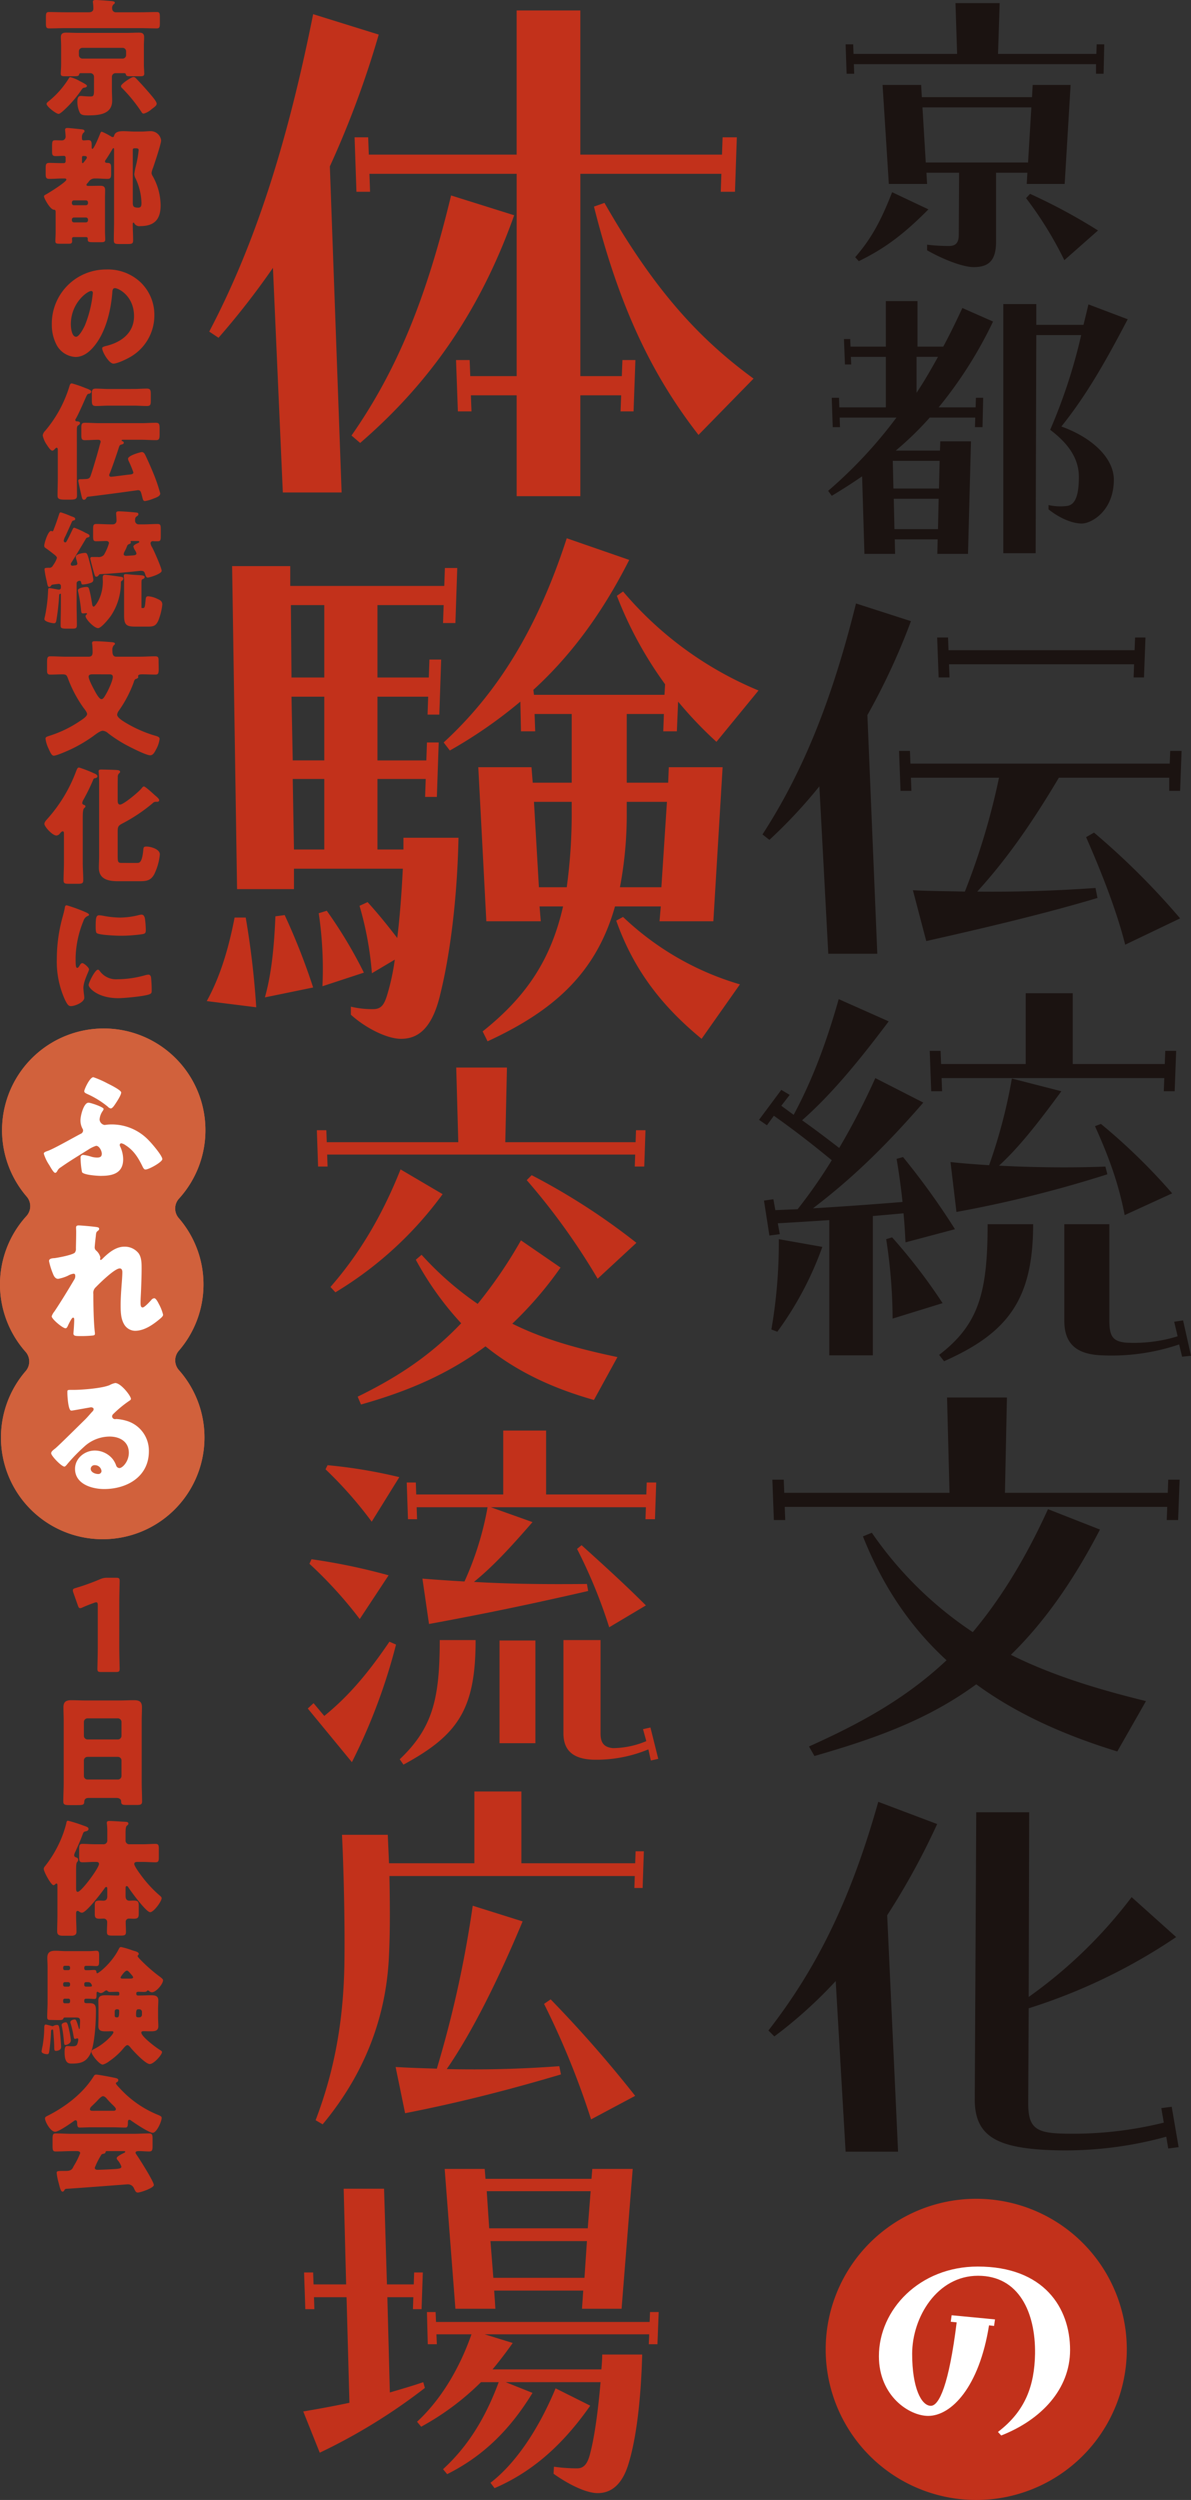 <svg id="main-logo" xmlns="http://www.w3.org/2000/svg" xmlns:xlink="http://www.w3.org/1999/xlink" width="372.828" height="782.337" viewBox="0 0 372.828 782.337">
  <rect x="0" y="0" width="372.828" height="782.337" fill="#333333" stroke="none"/>
  <defs>
    <clipPath id="clip-path">
      <rect id="長方形_1" data-name="長方形 1" width="372.828" height="782.337" fill="none"/>
    </clipPath>
  </defs>
  <g id="グループ_2" data-name="グループ 2">
    <g id="グループ_1" data-name="グループ 1" clip-path="url(#clip-path)">
      <path id="パス_1" data-name="パス 1" d="M38.5,3.843c1.683,0,3.364-.079,5.084-.079.881,0,.962.441.962,1.642v1.8c0,1.2-.081,1.681-.962,1.681-1.72,0-3.4-.079-5.084-.079H14.922c-1.681,0-3.4.079-5.086.079-.881,0-.962-.441-.962-1.681v-1.8c0-1.2.081-1.642.962-1.642,1.681,0,3.4.079,5.086.079h7.406c1.041,0,1.4-.56,1.4-1.119A13.914,13.914,0,0,0,23.609.881c0-.079-.04-.24-.04-.319,0-.522.479-.562.881-.562.881,0,3.362.2,4.363.282.842.079,1.642.079,1.642.6,0,.2-.16.28-.441.522a1.511,1.511,0,0,0-.4,1.281,1.149,1.149,0,0,0,1.281,1.16Zm-19.1,21.5c1.041.52,2.322,1.161,2.322,1.521,0,.4-.441.522-.761.56-.52.081-.6.2-1,.761a36.021,36.021,0,0,1-6.005,6.806c-.28.2-.761.641-1.121.641-.8,0-3.762-2.322-3.762-3.123,0-.321.441-.641.679-.841a27.985,27.985,0,0,0,6.206-7.008c.121-.2.28-.52.522-.52a10.952,10.952,0,0,1,2.922,1.2m.4-2.442a.452.452,0,0,0-.522.4c-.12.441-.4.56-1.362.56h-3.2c-.721,0-1.2-.081-1.2-.8s.12-1.8.12-2.842V14.214c0-.881-.081-1.762-.081-2.6,0-1.08.6-1.4,1.6-1.4,1.322,0,2.642.079,3.963.079H34.057c1.322,0,2.6-.079,3.924-.079.881,0,1.641.16,1.641,1.4,0,.841-.079,1.722-.079,2.6v6.005c0,1.04.12,2.122.12,2.842s-.481.8-1.2.8H35.218c-.8,0-1.2-.04-1.32-.6-.04-.28-.28-.36-.522-.36H30.654a1.119,1.119,0,0,0-1.121,1.121v4.123c0,1.121.079,2.243.079,3.362,0,4.324-4.243,4.6-7.567,4.6-1.119,0-2.081-.04-2.52-.76a7.686,7.686,0,0,1-.8-3.524c0-.8.079-1.8,1.082-1.8.4,0,1.4.16,3,.16.92,0,1.121-.12,1.121-2.042V24.022A1.118,1.118,0,0,0,22.807,22.9Zm-.6-5.685a1.1,1.1,0,0,0,1.122,1.121H32.857a1.094,1.094,0,0,0,1.121-1.121V16.094a1.093,1.093,0,0,0-1.121-1.119H20.326A1.094,1.094,0,0,0,19.2,16.094ZM36.98,24.422c1.32,1.362,3.123,3.323,4.8,5.325.439.52,1.762,2.042,1.762,2.682,0,.522-.4.881-1.561,1.722a6.349,6.349,0,0,1-2.442,1.4c-.441,0-.56-.2-.761-.52a48.484,48.484,0,0,0-6.005-7.406.94.94,0,0,1-.4-.68c0-.682,3.242-2.842,3.884-2.842a1,1,0,0,1,.721.319" transform="translate(5.498)" fill="#c2311b"/>
      <path id="パス_2" data-name="パス 2" d="M14.069,40.538c-1.281,0-2.562.121-3.884.121-1.082,0-1.16-.481-1.16-1.722v-1.6c0-1.2.078-1.681,1.16-1.681,1.281,0,2.6.079,3.884.079h.682a.529.529,0,0,0,.52-.52v-1.2a.51.51,0,0,0-.481-.56c-.881,0-1.762.081-2.643.081-1.04,0-1.119-.481-1.119-1.6v-.96c0-2.122.039-2.4,1.08-2.4.481,0,1.121.04,2,.04a1.128,1.128,0,0,0,1.161-1.121c0-.4-.081-1.36-.12-1.762,0-.12-.042-.279-.042-.4,0-.479.282-.6.722-.6.64,0,3.2.282,3.963.361.721.079,1.4.079,1.4.64,0,.28-.2.4-.441.6a2.219,2.219,0,0,0-.36,1.522v.279a.48.48,0,0,0,.441.481c.52,0,1.04-.079,1.56-.079.962,0,1.041.6,1.041,1.641v.721c0,.16.04.361.24.361.481,0,2.042-3.843,2.284-4.444s.36-.922.64-.922a17.431,17.431,0,0,1,2.481,1.242l.322.159a1.039,1.039,0,0,0,.6.282c.4,0,.439-.361.479-.522.4-1.241,1.8-1.322,2.883-1.322,1.2,0,2.4.121,3.6.121h2.123c.96,0,1.8-.121,2.642-.121a3.287,3.287,0,0,1,3.443,2.883c0,1.082-2.042,7.167-2.523,8.568a6.411,6.411,0,0,0-.479,1.642,2.171,2.171,0,0,0,.36.96,18.945,18.945,0,0,1,2.483,9.167c0,4.365-1.921,6.486-6.365,6.486a1.808,1.808,0,0,1-1.884-.881.25.25,0,0,0-.238-.2c-.24,0-.24.28-.24.479,0,1.681.12,3.364.12,5.086,0,1.04-.442,1.121-1.762,1.121h-2.4c-1.48,0-1.882-.081-1.882-1.2,0-2,.081-4,.081-6.044V31.611c0-.36,0-.56-.2-.56-.162,0-.24.16-.321.28-.481.881-1.441,2.4-2,3.242a1.21,1.21,0,0,0-.321.641c0,.4.441.441.761.441,1.08.04,1.161.441,1.161,1.841v1.4c0,1.241-.081,1.762-1.122,1.762-1.16,0-2.282-.121-3.4-.121h-.641a2.188,2.188,0,0,0-1.882,1.041,6.644,6.644,0,0,1-.52.6c-.081.12-.16.2-.16.321,0,.321.321.36.56.36h.2c1.2,0,2.4-.039,3.6-.039,1,0,1.48.319,1.48,1.36,0,.881-.04,1.762-.04,2.642v9.97c0,1.121.081,2.162.081,2.842,0,.76-.481.841-1.242.841h-2.4c-1.521,0-1.841-.081-1.841-.881v-.28c0-.321-.28-.441-.56-.441h-3.8c-.441,0-.562.28-.562.441,0,.2.042.56.042.8,0,.761-.4.841-1.082.841H13.59c-1.242,0-1.522-.079-1.522-.841s.079-1.841.079-2.8V50.948c0-.4-.12-.641-.559-.641-1.161-.04-3.084-3.6-3.084-4.164,0-.319.28-.441.881-.76.841-.481,6.124-3.764,6.124-4.485,0-.321-.319-.361-.559-.361Zm7.567,8.368a.632.632,0,0,0,.64-.641v-.24a.631.631,0,0,0-.64-.64H17.872a.631.631,0,0,0-.64.64v.24a.609.609,0,0,0,.64.641Zm-3.764,3.843a.632.632,0,0,0-.64.641v.24a.633.633,0,0,0,.64.641h3.764a.633.633,0,0,0,.64-.641v-.24a.63.63,0,0,0-.64-.641ZM20.4,35.214c0,.16,0,.52.2.52s.442-.4.8-.841c.162-.2.522-.64.522-.92,0-.481-.56-.481-1-.481-.4,0-.52.079-.52.56Zm16.334-4.123a.454.454,0,0,0-.439.479V48.1c0,1.2.279,1.563,1.72,1.563.962,0,1-.761,1-1.522a18.983,18.983,0,0,0-1.841-7.607,3.317,3.317,0,0,1-.4-1.36,21.359,21.359,0,0,1,.481-2.522,32.866,32.866,0,0,0,.881-5c0-.481-.4-.56-.8-.56Z" transform="translate(5.269 15.319)" fill="#c2311b"/>
      <path id="パス_3" data-name="パス 3" d="M37.874,56.153a14.083,14.083,0,0,1,4.247,10.289,15.007,15.007,0,0,1-8.048,13.29c-1,.56-3.644,1.8-4.765,1.8-1.4,0-3.523-3.685-3.523-4.805,0-.36.36-.52,1.521-.8,4.643-1.2,8.448-4.123,8.448-9.248,0-6.286-4.805-8.768-6.005-8.768-.68,0-.761.721-.8,1.441-.442,5.565-2.042,12.37-5.725,16.774-1.482,1.8-3.4,3.323-5.8,3.323a7.132,7.132,0,0,1-6.086-4.123,13.54,13.54,0,0,1-1.322-6.005A16.963,16.963,0,0,1,27.067,52.07a14.838,14.838,0,0,1,10.808,4.083m-21.9,13.091c0,.96.24,3.882,1.642,3.882.96,0,2.321-2.642,2.723-3.482A36.189,36.189,0,0,0,22.862,59.4c0-.321-.16-.6-.52-.6-1.161,0-6.367,3.683-6.367,10.45" transform="translate(6.203 32.262)" fill="#c2311b"/>
      <path id="パス_4" data-name="パス 4" d="M18.945,103.819c0,1.8.039,3.6.039,5.4,0,.962-.439,1.241-2.12,1.241H15.1c-1.961,0-2.2-.4-2.2-1.32,0-1.8.079-3.561.079-5.325V95.014c0-.243,0-.8-.36-.8-.241,0-.481.321-.641.481s-.441.441-.721.441c-.52,0-1.36-1.283-1.642-1.723a8.3,8.3,0,0,1-1.36-3.043,2.594,2.594,0,0,1,.8-1.48,39.064,39.064,0,0,0,7.565-13.932c.121-.36.241-.881.761-.881a38.31,38.31,0,0,1,4.2,1.441c.28.12.52.2.64.24.361.16,1.241.481,1.241.922a.816.816,0,0,1-.719.641c-.322.037-.481,0-.962,1.079-.719,1.644-2.361,5.406-3.2,6.809-.078.118-.12.157-.12.28,0,.439.282.478.6.478s.881.121.881.522a.894.894,0,0,1-.441.641c-.522.317-.56.481-.56,2.122Zm10.289-1.56a1.14,1.14,0,0,0-.16.518c0,.363.24.523.6.523.439,0,4.8-.6,5.685-.683.441-.039,1.281-.078,1.281-.679a34.552,34.552,0,0,0-1.36-3.323,2.827,2.827,0,0,1-.321-.92c0-1.082,4-2.122,4.324-2.122.52,0,.8.4,1.04.839,1,2.081,1.922,4.2,2.8,6.365a53.683,53.683,0,0,1,1.921,5.725c0,.881-1.082,1.242-2.243,1.683a11.887,11.887,0,0,1-2.52.719c-.6,0-.682-.559-.842-1.2-.439-1.642-.481-2.2-1.36-2.2-.079,0-.881.12-2.122.28-3.884.559-12.051,1.6-13.533,1.76-.319.081-.4.2-.559.481a.856.856,0,0,1-.68.481c-.442,0-.6-.441-.682-.8-.16-.6-1.121-4.883-1.121-5.165,0-.4.36-.479.68-.479h.28c.361,0,.922-.04,1.161-.04.761-.04,1.4-.04,1.723-.962.719-2.041,1.32-4.2,1.96-6.325.361-1.279.721-2.6,1.08-3.924a1.612,1.612,0,0,0,.121-.479c0-.441-.361-.6-.761-.6-1.4,0-2.761.121-4.162.121-1.041,0-1.122-.479-1.122-1.68V88.085c0-1.2.081-1.68,1.122-1.68,1.521,0,3,.12,4.524.12H39.2c1.482,0,2.962-.12,4.483-.12,1.082,0,1.161.52,1.161,1.84v1.8c0,1.283-.12,1.8-1.119,1.8-1.522,0-3.043-.121-4.525-.121H33.4c-.12,0-.441,0-.441.2,0,.16.2.238.321.279a.514.514,0,0,1,.36.441c0,.4-.4.481-.68.56-.522.121-.6.241-.8.722-.6,1.921-2.2,6.606-2.922,8.328m7.526-26.425c1.362,0,2.723-.12,4.083-.12,1.122,0,1.242.522,1.242,1.764V79.44c0,1.239-.081,1.72-1.2,1.72-1.4,0-2.761-.12-4.123-.12H28.954c-1.322,0-2.684.12-4,.12-1.242,0-1.32-.52-1.32-2V77.318c0-1.163.159-1.6,1.281-1.6,1.359,0,2.721.12,4.042.12Z" transform="translate(5.115 45.896)" fill="#c2311b"/>
      <path id="パス_5" data-name="パス 5" d="M17.082,114.772a1.117,1.117,0,0,0-.241.6.489.489,0,0,0,.52.441,3.943,3.943,0,0,0,.641-.081c.28,0,.92-.04.92-.6a14.184,14.184,0,0,0-.4-1.522,3.168,3.168,0,0,1-.079-.6c0-.922,2.442-1.2,2.883-1.2.64,0,.8.4,1.6,3.523a40.615,40.615,0,0,1,1,4.844c0,.761-.56.962-1.281,1.161a8.062,8.062,0,0,1-1.961.36c-.4,0-.481-.12-.56-.6-.04-.12-.079-.56-.52-.56-.361,0-.92.279-.92.76v6.846c0,2.083.079,4.164.079,6.206,0,1.08-.321,1.161-1.522,1.161H15.52c-1.762,0-1.843-.241-1.843-1.161,0-2.083.081-4.123.081-6.206v-3.4a.147.147,0,0,0-.16-.16c-.361,0-.4.52-.4.761a69.486,69.486,0,0,1-.881,7.727c-.081.441-.28.761-.721.761-.319,0-3-.4-3-1.322a8.46,8.46,0,0,1,.2-.962,47.873,47.873,0,0,0,.962-8.006c.039-.4,0-.721.441-.721.321,0,2.122.36,2.562.441.12,0,.279.039.36.039a.6.6,0,0,0,.641-.6v-.562a.659.659,0,0,0-.641-.64c-.081,0-.439.04-.76.079-.68.081-.96.12-1.2.16a.583.583,0,0,0-.441.28c-.16.2-.319.441-.6.441-.481,0-.522-.52-.842-2a28.072,28.072,0,0,1-.64-3.484c0-.479.28-.479,1.32-.52a1.216,1.216,0,0,0,1.323-.721,8.235,8.235,0,0,0,1.239-2.321c0-.481-.52-.841-1.281-1.441-.719-.56-1.441-1.121-2.2-1.642-.361-.24-.481-.36-.481-.8,0-.841,1.2-4.6,2.122-4.6a.363.363,0,0,1,.28.12h.121c.279,0,.36-.36.6-1,.559-1.4,1.04-2.883,1.521-4.324.12-.361.2-.6.56-.6a29.877,29.877,0,0,1,3.2,1.2c.68.241,1.281.4,1.281.842,0,.4-.319.439-.439.479-.4.12-.481.16-.641.52-.64,1.482-1.322,2.964-2,4.446a4.727,4.727,0,0,0-.52,1.36.562.562,0,0,0,.481.56c.24,0,.358-.24.52-.521.64-1.16,1.2-2.361,1.762-3.521.159-.282.238-.562.559-.562a26.238,26.238,0,0,1,3.523,1.6c.522.241,1.242.52,1.242.92,0,.441-.361.481-.52.522a.754.754,0,0,0-.641.441c-1.482,2.481-2.923,4.924-4.483,7.366m15.454,6.566a18.521,18.521,0,0,1-3.165,10.208c-.6.842-2.962,3.8-3.963,3.8-1.241,0-3.924-2.8-3.924-3.764,0-.4.442-.481.442-.721,0-.16-.16-.2-.28-.2-.081,0-.282.039-.361.039a1.926,1.926,0,0,1-.481.04c-.6,0-.64-.079-.76-1.281a46.454,46.454,0,0,0-.922-5.685c0-.079-.039-.16-.039-.24,0-.8,2.162-1.082,2.682-1.082.719,0,.761.361,1.08,1.642.28,1.2.481,2.4.68,3.642.04.28.12.881.52.881.361,0,2.844-2.962,2.844-7.847,0-.4-.04-.8-.04-1.2,0-.52.12-.92.76-.92.522,0,3.644.441,4.405.56.68.081,1.281.12,1.281.641a.759.759,0,0,1-.4.64c-.358.24-.358.319-.358.841m-7.008-2.481a.824.824,0,0,1-.68.4c-.4,0-.441-.16-1.04-2.284-.12-.439-.842-3.121-.842-3.362a.454.454,0,0,1,.481-.52h1.841a2.2,2.2,0,0,0,1.921-.641,15.545,15.545,0,0,0,1.6-3.683c0-.479-.4-.68-.842-.68-1.04,0-2.081.079-3.123.079-.922,0-1-.36-1-1.6V104.4c0-1.2.079-1.641,1-1.641,1.48,0,2.964.118,4.444.118h.76a1.129,1.129,0,0,0,1.122-1.161,18.764,18.764,0,0,0-.121-2V99.4c0-.56.481-.6.922-.6.8,0,3.043.16,3.924.24.319.04.6.04.839.081.923.079,1.281.079,1.281.6,0,.319-.319.52-.559.68-.4.28-.481.6-.481,1.32a1.136,1.136,0,0,0,1.16,1.161h1.443c1.48,0,2.962-.118,4.443-.118.922,0,1,.4,1,1.681v2.122c0,1.121-.079,1.6-.881,1.6h-1.32a.7.7,0,0,0-.28-.039.694.694,0,0,0-.721.721,3.477,3.477,0,0,0,.56,1.32c.56,1.041,2.922,6.367,2.922,7.246,0,1-3.923,2.122-4.323,2.122-.52,0-.682-.559-.841-1.08-.241-.76-.441-1.041-1.362-1.041-.319,0-2.28.241-2.8.282-3.283.319-6.566.6-9.849.76-.24,0-.36.081-.6.4m10.33-10.77c-.2,0-.282.12-.282.2s.042.12.081.2v.081c0,.28-.319.4-.721.56a1.014,1.014,0,0,0-.479.6,11.294,11.294,0,0,1-.721,1.563,2.488,2.488,0,0,0-.322.92c0,.4.481.52.8.52.24,0,1.6-.12,1.921-.12.4-.039,1.281-.039,1.281-.64a3.013,3.013,0,0,0-.52-1.08,3.907,3.907,0,0,1-.442-1.041c0-.441.8-.842,1.161-1,.4-.2.682-.28.682-.481,0-.16-.081-.28-.481-.28Zm3.123,20.658c0,.28,0,.321.319.321h.241c.52,0,.56-.881.682-1.922.12-1.241.078-1.761.879-1.761a7.748,7.748,0,0,1,2.842.8c.881.4,1.561.721,1.561,1.8a18.946,18.946,0,0,1-1.281,5.086c-.721,1.521-1.44,1.8-3.082,1.8h-4.2c-2.682,0-3.4-.56-3.4-3.482v-10.85a7.169,7.169,0,0,0-.079-1.281v-.321c0-.441.28-.481.64-.481s1,.081,1.4.121c.881.079,1.6.118,2.24.159,1.482.081,2.243.121,2.243.641,0,.36-.321.52-.6.64-.319.121-.4.16-.4,1.4Z" transform="translate(5.299 61.214)" fill="#c2311b"/>
      <path id="パス_6" data-name="パス 6" d="M22.373,128.737c.92,0,1.161-.6,1.161-1.4,0-.761-.042-1.762-.121-2.522a.991.991,0,0,1-.04-.361c0-.52.441-.56.881-.56,1.161,0,3.764.16,5,.28.6.039,1.281.12,1.281.479,0,.241-.16.361-.441.6a2.412,2.412,0,0,0-.36,1.683c0,.8.12,1.8,1.16,1.8h7.447c1.6,0,3.163-.12,4.765-.12.922,0,1.08.36,1.08,1.2,0,1.161.04,2.042.04,2.684,0,1.521-.16,1.84-1.041,1.84-1.36,0-2.721-.079-4.044-.079-.52,0-1.36,0-1.36.56,0,.081.04.28.04.321,0,.36-.6.52-.841.6-.321.16-.52.76-.6,1.08a37.851,37.851,0,0,1-4.684,8.888,2.494,2.494,0,0,0-.479,1.161c0,1,2.081,2.162,2.842,2.642a40.039,40.039,0,0,0,8.687,3.843c.96.28,1.76.441,1.76,1.121a8.89,8.89,0,0,1-1.08,3.242c-.442.841-.922,1.882-1.882,1.882-1.322,0-6.846-2.842-8.247-3.642a43.119,43.119,0,0,1-4.885-3.242,2.885,2.885,0,0,0-1.681-.8c-.841,0-2.282,1.161-3,1.681a45.008,45.008,0,0,1-7.086,4.164c-.962.441-4.365,1.961-5.246,1.961-.68,0-1.082-.96-1.681-2.28a10.038,10.038,0,0,1-.92-3c0-.6.319-.64,1.641-1.08a36.467,36.467,0,0,0,9.128-4.485c.6-.4,2.242-1.4,2.242-2.2,0-.56-.8-1.521-1.161-2a39.515,39.515,0,0,1-4.844-9.168c-.4-1.04-.56-1.241-1.8-1.241s-2.442.079-3.685.079c-.879,0-1.04-.4-1.04-1.2V130.7c0-1.722.12-2.081,1.082-2.081,1.6,0,3.2.12,4.8.12Zm1,5.524c-.479,0-1.08.12-1.08.721,0,.841,1.281,3.283,1.722,4.083.36.682,1.521,2.962,2.282,2.962.559,0,.92-.64,1.722-2.081.56-1.04,1.841-3.762,1.841-4.883,0-.641-.442-.8-1-.8Z" transform="translate(5.453 76.763)" fill="#c2311b"/>
      <path id="パス_7" data-name="パス 7" d="M20.588,178.041c0,1.841.16,3.723.16,5.565,0,.96-.441,1.082-1.722,1.082H16.343c-1.32,0-1.759-.081-1.759-1.082,0-1.841.12-3.683.12-5.565v-9.008c0-.319,0-.76-.4-.76-.28,0-.641.4-.8.6a1.638,1.638,0,0,1-1.122.721c-1.32,0-3.8-2.8-3.8-3.642,0-.56.559-1.161.92-1.561a46.767,46.767,0,0,0,8.968-14.813c.319-.8.481-1.281.96-1.281a38.9,38.9,0,0,1,4.645,1.8c.4.16,1.119.481,1.119.96s-.719.6-.959.641-.361.361-.441.6a63.181,63.181,0,0,1-2.923,5.967,2.977,2.977,0,0,0-.441,1.121c0,.481.52.6.721.68a.42.42,0,0,1,.28.4c0,.2-.12.321-.4.562-.4.36-.441,1.641-.441,2.922ZM39.725,154.22c.4,0,2.361,1.762,3.362,2.682.241.2.361.321.52.441.361.321.922.841.922,1.2a.536.536,0,0,1-.56.481h-.64a1.339,1.339,0,0,0-.842.439,51.132,51.132,0,0,1-9.447,6.326c-1.2.641-1.521.922-1.521,2.483v7.646c0,2,.12,2.241,1.32,2.241H37.6c.682,0,1.522,0,1.922-3.843.081-.96.081-1.281,1-1.281,1.362,0,4.2.8,4.2,2.442a17.979,17.979,0,0,1-1.762,6.245c-1.121,2.042-2.562,2.162-4.684,2.162H31.639c-2.962,0-6.005-.56-6.005-4.2,0-1.2.079-2.4.079-3.565V153.341c0-1.242-.04-2.643-.12-3.484,0-.121-.04-.24-.04-.361,0-.56.481-.56.881-.56.761,0,4.164.081,4.925.16.4.04.92.12.92.56,0,.241-.2.361-.4.56a1.465,1.465,0,0,0-.321,1.082c-.039,1.2-.039,2.522-.039,3.723v3.443c0,.52,0,1.44.76,1.44,1.041,0,5.605-3.762,6.647-5,.2-.24.52-.68.8-.68" transform="translate(5.315 91.883)" fill="#c2311b"/>
      <path id="パス_8" data-name="パス 8" d="M12.9,178.206c.2-.761.4-1.521.522-2.162.12-.761.159-1.121.68-1.121a51.8,51.8,0,0,1,5.926,2.162c.8.36,1.04.6,1.04.8,0,.16-.12.24-.279.321a2.417,2.417,0,0,0-1.482,1.641,32.237,32.237,0,0,0-2.442,11.37c0,2.2,0,3.285.52,3.285.28,0,.481-.321.68-.641.24-.4.481-.841.922-.841.479,0,2.081,1.36,2.081,1.961,0,.56-1.76,3.644-1.76,5.806,0,.279.079,1.281.159,1.88a10.9,10.9,0,0,1,.12,1.161c0,1.48-2.962,2.643-4.2,2.643-.76,0-1.121-.521-1.841-1.963a28.856,28.856,0,0,1-2.562-12.851A49.218,49.218,0,0,1,12.9,178.206m11.451,17.176a6.258,6.258,0,0,0,5.605,2.68,32.453,32.453,0,0,0,8.768-1.281,4.048,4.048,0,0,1,.96-.159c.52,0,.76.52.8.881a39.392,39.392,0,0,1,.2,4.162c0,.522-.04.8-.56,1.041-1.4.68-8.088,1.281-9.889,1.281-6.446,0-9.288-3.2-9.288-4.124,0-.761,2-4.805,2.923-4.805.2,0,.36.2.479.322m-.079-17.336a7.993,7.993,0,0,1,1.241.16,29.337,29.337,0,0,0,5.285.56,24.606,24.606,0,0,0,5.924-.8,3.49,3.49,0,0,1,.8-.121c.76,0,1,.842,1.082,1.441a30.239,30.239,0,0,1,.24,3.283c0,.96-.12,1.242-1.161,1.4a47.465,47.465,0,0,1-6.726.481c-1.2,0-6.726-.2-7.486-.841-.321-.28-.321-1.482-.321-1.921,0-2.964.159-3.644,1.121-3.644" transform="translate(6.801 108.381)" fill="#c2311b"/>
      <path id="パス_9" data-name="パス 9" d="M28.613,326.347c0,2.123.12,6.726.12,7.006,0,.841-.24,1-1.163,1H22.927c-.92,0-1.161-.16-1.161-1,0-.28.121-4.883.121-7.006V313.536c0-.721-.121-1-.481-1a1.823,1.823,0,0,0-.641.16c-1.36.481-2.562.96-3.642,1.441a1.791,1.791,0,0,1-.76.24c-.361,0-.522-.28-.722-.881l-1.4-3.963a2.193,2.193,0,0,1-.16-.761c0-.36.241-.52.922-.719a71.508,71.508,0,0,0,7.567-2.724,5.328,5.328,0,0,1,2.363-.479h2.64c.923,0,1.163.16,1.163,1,0,.28-.12,4.885-.12,7.006Z" transform="translate(8.723 188.881)" fill="#c2311b"/>
      <path id="パス_10" data-name="パス 10" d="M20.124,359.1c-.761,0-1.281.321-1.323,1.161-.039,1.041-.481,1.082-2.321,1.082H14.4c-1.641,0-2.161-.081-2.161-1.121,0-2,.12-4,.12-6.005V335c0-1.4-.081-2.842-.081-4.284,0-1.722.841-2.2,2.442-2.2,1.482,0,2.922.081,4.4.081h10.89c1.441,0,2.881-.081,4.363-.081,1.522,0,2.483.359,2.483,2.2,0,1.441-.079,2.881-.079,4.284v19.216c0,2,.12,3.963.12,5.965,0,1-.481,1.121-1.762,1.121H32.174c-1.482,0-1.843-.12-1.843-1.2,0-.441-.4-1-1.44-1Zm-1.443-19.456A1.153,1.153,0,0,0,19.8,340.8H29.33a1.146,1.146,0,0,0,1.122-1.121v-4.365a1.147,1.147,0,0,0-1.122-1.121H19.8a1.146,1.146,0,0,0-1.121,1.121Zm0,12.571a1.118,1.118,0,0,0,1.121,1.121H29.33a1.119,1.119,0,0,0,1.122-1.121v-4.844a1.119,1.119,0,0,0-1.122-1.121H19.8a1.128,1.128,0,0,0-1.121,1.161Z" transform="translate(7.582 203.542)" fill="#c2311b"/>
      <path id="パス_11" data-name="パス 11" d="M18.583,381.466c0,1.722.12,3.442.12,5.124,0,.761-.481,1.2-1.521,1.2H14.421c-1.362,0-1.762-.441-1.762-1.362,0-1.681.081-3.323.081-4.964v-9.248c0-.6-.042-.761-.322-.761a.4.4,0,0,0-.279.16c-.16.12-.4.361-.6.361-.839,0-3.082-4.284-3.082-5.086,0-.4.241-.68.6-1.121a35.925,35.925,0,0,0,3.843-6.125,33.945,33.945,0,0,0,2.6-6.966c.079-.441.12-.881.56-.881a47.973,47.973,0,0,1,4.723,1.482c1.4.479,1.683.64,1.683,1.121,0,.44-.479.64-.841.721-.641.12-.721.2-1.08,1.2-.6,1.642-1.522,3.683-2.243,5.285a2.73,2.73,0,0,0-.319.962c0,.559.439.64.719.76a.663.663,0,0,1,.522.721.81.81,0,0,1-.241.6c-.36.319-.4.881-.4,3.242v4.885c0,.8.04,1.281.52,1.281,1.122,0,6.647-7.447,6.647-8.728,0-.64-.6-.64-1.08-.64h-.28c-1.281,0-2.523.12-3.764.12-.96,0-1.08-.4-1.08-1.563v-2.642c0-1.161.12-1.561,1.08-1.561,1.241,0,2.483.12,3.764.12h2.6a1.192,1.192,0,0,0,1.36-1.36v-2.162a20.675,20.675,0,0,0-.118-2.8,1.107,1.107,0,0,1-.04-.361c0-.52.36-.6.8-.6,1,0,3.681.2,4.8.241.8.039,1.16.12,1.16.6,0,.2-.079.321-.481.641-.358.321-.4,1.241-.4,2.242v2.243a1.169,1.169,0,0,0,1.323,1.32h4.081c1.362,0,2.763-.12,3.924-.12.962,0,1.08.4,1.08,1.561v2.642c0,1.161-.118,1.563-1.08,1.563-1.241,0-2.6-.12-3.924-.12h-1.6c-.441,0-1.082,0-1.082.64s1.522,2.723,1.963,3.323a38.32,38.32,0,0,0,5.965,6.525c.24.2.64.481.64.881,0,.92-2.442,4.363-3.6,4.363-1.241,0-5.926-6.405-6.767-7.687-.12-.2-.28-.481-.56-.481-.361,0-.361.321-.361.962v2.162c0,.8.28,1.44,1.2,1.44.439,0,.839-.039,1.281-.039,1.4,0,1.639.321,1.639,1.641v2.363c0,1.281-.2,1.681-1.561,1.681-.479,0-.959-.04-1.44-.04a.99.99,0,0,0-1.08,1.082c0,1,.079,2.041.079,3.042,0,1.122-.4,1.2-1.841,1.2H30.033c-1.362,0-1.8-.079-1.8-1.161,0-1,.079-2,.079-2.964a1.084,1.084,0,0,0-1.161-1.2c-.4,0-.8.04-1.2.04-1.323,0-1.522-.4-1.522-1.561v-2.643c0-1.16.241-1.48,1.561-1.48.4,0,.761.039,1.161.039.881,0,1.2-.559,1.2-1.36v-2.2c0-.4,0-.722-.319-.722-.24,0-.4.2-.52.4-.922,1.32-5.725,7.646-7.086,7.646a1.436,1.436,0,0,1-.881-.361,1.033,1.033,0,0,0-.481-.2c-.481,0-.481.56-.481.922Z" transform="translate(5.238 217.972)" fill="#c2311b"/>
      <path id="パス_12" data-name="パス 12" d="M8.034,408.871a16.039,16.039,0,0,1,.319-1.72,35.883,35.883,0,0,0,.52-5.486c0-.56,0-1.2.481-1.2.2,0,1.522.361,1.8.44a1.216,1.216,0,0,0,.321.081.533.533,0,0,0,.319-.12,2.55,2.55,0,0,1,1.082-.282c.6,0,.719.282,1.041,3.484.039.56.24,2.962.24,3.443,0,1.041-1.322,1.2-1.6,1.2-.56,0-.56-.4-.56-1.441,0-.842-.24-4.164-.321-4.885-.04-.28-.079-.36-.2-.36-.442,0-.481.319-.481.68a61.576,61.576,0,0,1-.56,6.2c-.081.441-.16.841-.64.841-.522,0-1.762-.24-1.762-.881m36.472-10.649c0,.922.079,1.841.079,2.763,0,1.521-1.161,1.6-2.361,1.6-.761,0-1.521-.039-2.321-.039-.282,0-.641.079-.641.44,0,1.241,4.6,4.684,5.724,5.364.361.24.761.441.761.721,0,.841-2.562,3.762-3.843,3.762-1.32,0-5-3.923-5.924-5.043-.28-.359-.68-.881-1.08-.881-.481,0-1.163.922-1.6,1.441a21.691,21.691,0,0,1-4.042,3.563A5.932,5.932,0,0,1,27.212,413c-1.122,0-3.565-3.124-3.565-3.965,0-.56.56-.76,1.08-1.04,3.043-1.563,5.806-4.444,5.806-5.124,0-.282-.28-.321-.479-.321-.641,0-1.281.039-1.922.039-1.2,0-2.322-.079-2.322-1.6,0-.922.04-1.841.04-2.763V395.66c0-.92-.04-1.841-.04-2.763,0-1.48,1.121-1.6,2.322-1.6,1.121,0,2.282.079,3.4.079h.441c.28,0,.4-.12.4-.4v-.36c0-.361-.321-.4-.6-.4-.719,0-1.4.04-2.122.04a1.141,1.141,0,0,1-1-.321.415.415,0,0,0-.321-.16c-.2,0-.439.2-.6.282a2.129,2.129,0,0,1-1.161.56,2.417,2.417,0,0,1-.881-.361.239.239,0,0,0-.16-.04c-.28,0-.28.361-.28.56v.321c0,1.161-.12,1.36-.761,1.36-.4,0-1-.079-1.922-.079h-.679a.5.5,0,0,0-.481.52v.321c0,.56.441.56.881.56h.841c1.922,0,1.922,1.041,1.922,2.643,0,3.242-.361,10.328-1.723,13.132-1.281,2.642-3.042,3.123-5.8,3.123-.962,0-2.282,0-2.282-3.523,0-.842,0-1.963.761-1.963.64,0,1.08.081,1.44.081.842,0,1.443-.041,1.723-.6a4.721,4.721,0,0,0,.361-1.482c0-.2-.042-.4-.282-.4a1.407,1.407,0,0,0-.4.081,1.22,1.22,0,0,1-.361.079c-.319,0-.36-.52-.439-.881a31.677,31.677,0,0,0-.881-3.843,1.1,1.1,0,0,1-.121-.52c0-.6,1-.841,1.322-.841.36,0,.441.12.841,1.16.081.241.361,1.2.481,1.6.04.12.079.241.16.241.159,0,.159-.44.159-.6.042-.761.081-1.482.081-1.922,0-.96-.441-1.08-1.2-1.08H15.24c-.24,0-.319.16-.4.36-.2.44-.6.44-1.961.44-.682,0-1.4-.039-2.083-.039s-1-.121-1-.841c0-1.563.12-3.165.12-4.724v-10.89c0-1.121-.081-2.162-.081-3,0-1.76.96-2.2,2.523-2.2,1.08,0,2.161.118,3.2.118h7.366c.881,0,1.723-.118,2.243-.118.8,0,.879.479.879,1.48v1.762c0,1.121-.079,1.561-.879,1.561-.481,0-1.322-.081-2.243-.081h-1.04a.5.5,0,0,0-.481.52v.322a.5.5,0,0,0,.481.52h.679c.842,0,1.4-.081,1.922-.081.641,0,.682.361.721.641.04.319.081.4.28.4.4,0,4.444-3.122,6.647-7.447.28-.56.4-.761.8-.761a24.387,24.387,0,0,1,3.524,1.041c1.08.321,2,.521,2,1.121,0,.2-.16.321-.2.4a.3.3,0,0,0-.16.282c0,.24.96,1.2,1.161,1.4a48.674,48.674,0,0,0,5.965,5.163c.28.241.841.6.841,1,0,1.16-2.2,3.762-3.482,3.762a1.344,1.344,0,0,1-.842-.36.691.691,0,0,0-.439-.241c-.162,0-.241.16-.361.282-.12.159-.64.2-.841.2-.6,0-1.2-.04-1.8-.04-.28,0-.6.079-.6.44v.28a.446.446,0,0,0,.442.441h.68c1.121,0,2.282-.079,3.4-.079,1.2,0,2.361.079,2.361,1.6,0,.922-.079,1.843-.079,2.763Zm-27.744,4.4a23.951,23.951,0,0,1,.439,2.8c0,1.04-1.32,1.44-1.681,1.44s-.4-.159-.52-1.48a38.72,38.72,0,0,0-.6-4.284,1.918,1.918,0,0,1-.081-.481c0-.6.959-.841,1.241-.841.441,0,.641.16,1.2,2.842m-.321-19.176a.532.532,0,0,0,.522-.52v-.322a.532.532,0,0,0-.522-.52H15.321a.5.5,0,0,0-.52.52v.322a.5.5,0,0,0,.52.52Zm-1.121,3.762a.5.5,0,0,0-.52.52v.361a.5.5,0,0,0,.52.52h1.121a.53.53,0,0,0,.522-.52v-.361a.562.562,0,0,0-.522-.52Zm0,5.165a.5.5,0,0,0-.52.52v.4a.484.484,0,0,0,.52.522h1.121a.506.506,0,0,0,.522-.522v-.4a.506.506,0,0,0-.522-.52Zm6.566-5.165a.5.5,0,0,0-.481.52v.361a.5.5,0,0,0,.481.52h.679c1,0,1.242,0,1.242-.319a1.5,1.5,0,0,0-.321-.68,1.059,1.059,0,0,0-.922-.4Zm9.688,8.488a.632.632,0,0,0-.641.64V397.7a.5.5,0,0,0,.479.52h.361c.481,0,.562-.68.562-1.961,0-.361-.12-.52-.442-.56Zm4.323-9.609c.24,0,.8-.041.8-.36,0-.28-.282-.562-.721-1.082-.722-.841-.922-1.04-1.242-1.04-.64,0-1.961,1.921-1.961,2.122,0,.28.241.36.481.36Zm2.763,12.131a.8.8,0,0,0,.8-.8v-.96a.8.8,0,0,0-.8-.761H38.34c-.6,0-.721.36-.721,1.841,0,.479.16.641.56.68Z" transform="translate(4.978 233.092)" fill="#c2311b"/>
      <path id="パス_13" data-name="パス 13" d="M23.234,417.345c-1.2,0-2.522.081-3.644.081-.68,0-.8-.321-.839-1.6,0-.28-.12-.68-.481-.68a.748.748,0,0,0-.481.2c-1.04.761-4.8,3.4-5.924,3.4-1.4,0-3.163-3.084-3.163-4.2,0-.361.28-.52.56-.68,5.725-2.842,11.331-7.086,14.733-12.57a.8.8,0,0,1,.719-.442c.6,0,4.046.641,5.167.881,1.2.241,1.76.322,1.76.881a.794.794,0,0,1-.479.64.391.391,0,0,0-.282.322c0,.279.881,1.2,1.122,1.44a32.97,32.97,0,0,0,11.889,8.367c1.08.442,1.322.6,1.322,1.041,0,1.082-1.561,4.645-2.8,4.645-1.119,0-5.685-3.043-6.725-3.8a1.057,1.057,0,0,0-.6-.28c-.361,0-.441.4-.441.721v.12c0,1.4-.24,1.6-.841,1.6-1.2,0-2.442-.081-3.642-.081Zm-8.487,19.7a.643.643,0,0,1-.56.439c-.522,0-.8-1.08-1.2-2.682a18.4,18.4,0,0,1-.64-3.161c0-.562.2-.641,1.961-.641h.6c.96,0,1.921,0,2.442-.881.078-.12.2-.36.36-.682a24.039,24.039,0,0,0,2-4c0-.56-.641-.641-1.08-.641H17.309c-1.762,0-3.524.12-5.285.12-.881,0-.96-.52-.96-1.72V421.03c0-1.242.079-1.762.96-1.762,1.76,0,3.523.12,5.285.12H36.085c1.762,0,3.524-.12,5.285-.12.841,0,1,.481,1,1.561v2.522c0,1.161-.2,1.561-1.041,1.561-1.121,0-2.242-.12-3.043-.12-.76,0-1.239.081-1.239.481a.726.726,0,0,0,.159.439c.922,1.283,5.565,8.61,5.565,9.69,0,.96-4.243,2.361-5,2.361-.6,0-.761-.319-1.32-1.521a2.064,2.064,0,0,0-2-1.041c-.2,0-16.053,1.241-19.135,1.4a.693.693,0,0,0-.56.442M30,412.182c.319,0,.879,0,.879-.52,0-.361-.479-.842-1.2-1.522-.441-.441-.96-.96-1.482-1.561-.319-.4-.8-.96-1.36-.96-.441,0-1.121.68-2,1.641-.441.441-1,1-1.6,1.561a1.413,1.413,0,0,0-.479.842c0,.52.52.52.879.52ZM24.275,430c0,.52.439.641.881.641.92,0,4.485-.16,5.563-.241,1.362-.12,1.884-.2,1.884-.761a6.393,6.393,0,0,0-1.161-2,1.471,1.471,0,0,1-.321-.6c0-.52,1.482-1.281,2.242-1.642.16-.039.441-.2.441-.4,0-.16-.12-.2-.52-.2h-5c-.441,0-.56,0-.641.361-.079.321-.28.4-.68.481-.52.078-.6.2-.881.719a21.9,21.9,0,0,0-1.8,3.644" transform="translate(5.391 248.364)" fill="#c2311b"/>
      <path id="パス_14" data-name="パス 14" d="M32.154,358.55A31.813,31.813,0,0,1,8.038,305.944,4.592,4.592,0,0,0,8,299.9a31.785,31.785,0,0,1,.275-42.474,4.592,4.592,0,0,0,.081-6.088,31.835,31.835,0,1,1,47.678.632,4.59,4.59,0,0,0-.081,6.088,31.714,31.714,0,0,1,.013,41.53,4.588,4.588,0,0,0,.04,6.039A31.821,31.821,0,0,1,32.154,358.55" transform="translate(0 123.125)" fill="#d1613c"/>
      <path id="パス_15" data-name="パス 15" d="M32.154,358.55A31.813,31.813,0,0,1,8.038,305.944,4.592,4.592,0,0,0,8,299.9a31.785,31.785,0,0,1,.275-42.474,4.592,4.592,0,0,0,.081-6.088,31.835,31.835,0,1,1,47.678.632,4.59,4.59,0,0,0-.081,6.088,31.714,31.714,0,0,1,.013,41.53,4.588,4.588,0,0,0,.04,6.039A31.821,31.821,0,0,1,32.154,358.55" transform="translate(0 123.125)" fill="#d1613c"/>
      <path id="パス_16" data-name="パス 16" d="M26.541,239.016c-1.113,0-5.489-.248-6.107-1.156a24.71,24.71,0,0,1-.455-4.5.8.8,0,0,1,.866-.909,14.284,14.284,0,0,1,2.561.578,6.562,6.562,0,0,0,1.773.248c.866,0,1.445-.248,1.445-1.2,0-.866-.786-2.476-1.775-2.476a9.744,9.744,0,0,0-2.392,1.155c-2.518,1.569-6.316,3.879-8.668,5.571a2.529,2.529,0,0,0-1.072,1.114c-.207.33-.373.62-.7.62-.453,0-1.32-1.527-1.816-2.394a13.253,13.253,0,0,1-1.733-3.591c0-.453.5-.62,1.32-.909,1.94-.7,7.925-4.127,10.236-5.324a1.146,1.146,0,0,0,.743-1.032,1.1,1.1,0,0,0-.207-.619,5.421,5.421,0,0,1-.619-2.518c0-1.65,1.072-5.571,2.518-5.571.659,0,4.745,1.362,4.745,1.981a1.843,1.843,0,0,1-.33.661,5.283,5.283,0,0,0-.949,2.642,1.887,1.887,0,0,0,1.527,1.692c.164,0,.288-.042.453-.042a11.686,11.686,0,0,1,1.692-.123,15.922,15.922,0,0,1,11.844,5.116c.866.866,4.127,4.664,4.127,5.738,0,.907-4.208,3.259-5.283,3.259-.453,0-.742-.577-1.03-1.2-1.322-2.642-2.684-4.83-5.243-6.438a3.308,3.308,0,0,0-1.279-.578.511.511,0,0,0-.494.536.937.937,0,0,0,.123.453,9.507,9.507,0,0,1,.949,4c0,4.251-3.1,5.2-6.768,5.2m-2.559-30.871a30.667,30.667,0,0,1,4.417,1.94c.743.371,4.292,2.1,4.292,2.847,0,.826-1.4,2.93-1.9,3.673-.33.5-.907,1.322-1.362,1.322a1.586,1.586,0,0,1-.907-.538,28.521,28.521,0,0,0-6.4-3.962c-.619-.29-.991-.455-.991-.909,0-.578,1.735-4.375,2.847-4.375" transform="translate(5.245 128.965)" fill="#fff"/>
      <path id="パス_17" data-name="パス 17" d="M24.548,237.318c.453.083.619.248.619.536s-.206.453-.413.619c-.536.413-.536.578-.659,1.858-.042.29-.33,2.93-.33,3.3a1.255,1.255,0,0,0,.494,1.033,4.169,4.169,0,0,1,1.279,2.1c0,.207-.081.371-.081.538,0,.246.164.288.2.288.207,0,.62-.455.951-.784,1.775-1.693,3.921-3.385,6.478-3.385a5.519,5.519,0,0,1,4.417,2.063c.951,1.322.951,3.178.951,4.747,0,2.229-.084,4.457-.167,6.645-.04,1.36-.164,2.723-.164,4.044,0,.659,0,1.527.659,1.527.578,0,2.229-1.817,2.682-2.311a1.3,1.3,0,0,1,.951-.578c.536,0,1.2,1.32,1.4,1.733a13.746,13.746,0,0,1,1.362,3.425c0,.453-.453.866-1.362,1.61-2.063,1.691-4.663,3.425-7.429,3.425a4.052,4.052,0,0,1-3.425-2.063c-1.03-1.775-1.072-3.962-1.072-5.944,0-4,.536-8.171.536-10.359,0-.536-.165-1.155-.826-1.155-1.568,0-6.273,4.622-7.47,5.86a2.37,2.37,0,0,0-.784,2.146c0,3.385.083,8.585.453,11.886a2.987,2.987,0,0,1,.04.578c0,.413-.329.5-.742.536a36.655,36.655,0,0,1-3.673.165c-1.733,0-2.311-.042-2.311-.824,0-.083.248-2.931.248-4.294,0-.288-.04-.661-.371-.661-.373,0-1.074,1.446-1.487,2.271-.083.207-.165.371-.206.455-.123.246-.33.619-.661.619-.866,0-4.332-2.889-4.332-3.756a4.8,4.8,0,0,1,.866-1.527c2.1-3.137,4.25-6.686,6.19-9.946a2,2,0,0,0,.33-1.074c0-.411-.083-.784-.538-.784a5.13,5.13,0,0,0-1.733.619,12.485,12.485,0,0,1-3.1.991c-.866,0-1.32-.826-1.608-1.568a22.828,22.828,0,0,1-1.239-3.963c0-.659.536-.907,1.735-.949,1.2-.165,5.654-.991,6.354-1.733a1.976,1.976,0,0,0,.33-1.32v-.332c.042-1.65.083-3.3.083-4.951,0-.413-.04-.786-.04-1.2,0-.578.33-.7.826-.7.866,0,4.868.372,5.777.538" transform="translate(5.876 146.707)" fill="#fff"/>
      <path id="パス_18" data-name="パス 18" d="M34.861,272.177c0,.248-.248.453-.453.578a35.052,35.052,0,0,0-5.077,4.169,1.079,1.079,0,0,0-.371.742.918.918,0,0,0,.949.866c.125,0,.288-.04.455-.04a13.666,13.666,0,0,1,2.888.5,9.733,9.733,0,0,1,7.223,9.615c0,7.883-6.81,11.8-13.992,11.8-3.879,0-9.122-1.568-9.122-6.315,0-3.3,3.014-5.737,6.192-5.737A7.279,7.279,0,0,1,29.125,291a7.192,7.192,0,0,1,1.114,2.063,1.154,1.154,0,0,0,.991.785c.99,0,2.97-2.063,2.97-4.789,0-3.508-2.847-5.076-6.025-5.076a11.793,11.793,0,0,0-7.965,3.178,54.919,54.919,0,0,0-5.077,5.2c-.577.743-.907,1.032-1.072,1.032-.949,0-4.169-3.385-4.169-4.167,0-.5.413-.868,1.279-1.527,1.032-.826,7.883-7.636,9.327-9.039.784-.784,1.4-1.527,2.105-2.311.288-.288.577-.536.577-.949,0-.5-.659-.578-.824-.578-.125,0-4.622.826-5.694.991a2.064,2.064,0,0,1-.5.04c-.949,0-1.2-4.663-1.2-5.448v-.411c0-.619.123-.619,1.32-.619h.949c2.682-.042,8.584-.5,10.937-1.487a6.383,6.383,0,0,1,1.775-.659c1.775,0,4.911,4.044,4.911,4.951m-11.268,20.76a1.188,1.188,0,0,0-1.32,1.114c0,1.114,1.4,1.65,2.353,1.65a.971.971,0,0,0,1.03-.909,2.053,2.053,0,0,0-2.063-1.856" transform="translate(6.129 165.571)" fill="#fff"/>
    </g>
  </g>
  <g id="グループ_4" data-name="グループ 4">
    <g id="グループ_3" data-name="グループ 3" clip-path="url(#clip-path)">
      <path id="パス_19" data-name="パス 19" d="M159.591,471.977a47.129,47.129,0,1,1,47.129,47.129,47.128,47.128,0,0,1-47.129-47.129" transform="translate(98.881 263.232)" fill="#c2311b"/>
      <path id="パス_20" data-name="パス 20" d="M207.139,489.7c8.548-6.506,11.429-14.4,11.614-24.44.186-12.915-5.017-24.438-17.841-24.438s-20.627,13.01-20.627,24.438c0,10.686,2.88,16.262,5.853,16.262,2.6,0,5.669-6.6,8.083-26.111l-1.856-.186.279-2.044,13.566,1.3-.279,2.046-1.581-.188c-3.064,19.328-11.8,28.341-19.048,28.341-5.947,0-15.425-6.224-15.425-18.677,0-14.589,12.732-28.061,30.944-28.061,20.721,0,28.9,12.916,28.9,26.109,0,12.267-9.013,21.837-21.557,26.761Z" transform="translate(105.254 271.345)" fill="#fff"/>
      <path id="パス_21" data-name="パス 21" d="M163.441,13.509h2.376l.1,2.995h32.429L197.831.6h13.839l-.517,15.9h30.777l.1-2.995h2.376L244.2,22.7h-2.374v-3h-75.8l.1,3h-2.374Zm2.995,66.612c4.854-5.576,7.952-11.05,11.567-20.345l11.36,5.371c-8.469,8.571-14.458,12.6-21.79,16.214Zm8.573-53.91h12.084l.206,3.821h34.494L222,26.211h11.876l-1.858,30.983H220.14l.206-3.511h-9.811V75.267c0,5.887-2.271,7.952-7.023,7.952-3.408,0-9.708-2.48-14.562-5.267V76.2a58.33,58.33,0,0,0,6.817.413c2.169,0,3.1-1.033,3.1-3.511l.1-19.416H188.744l.206,3.511H176.971Zm45.545,24.27,1.033-17.247H187.5l1.032,17.247Zm-.62,11.154,1.241-1.343a178.644,178.644,0,0,1,21.273,11.463l-10.534,9.295a116.566,116.566,0,0,0-11.98-19.416" transform="translate(101.267 0.371)" fill="#1b1311"/>
      <path id="パス_22" data-name="パス 22" d="M170.7,113.016c-3,2.065-6.2,4.13-9.5,6.093l-1.135-1.548a142.436,142.436,0,0,0,21.379-22.927H163.677l.1,2.995h-2.274l-.309-9.193h2.272l.1,2.995h14.562v-15.8H167.188l.1,2.374h-1.963l-.311-7.952h1.963l.1,2.376h11.05V58.177h9.915V72.429h8.056c1.96-3.615,3.923-7.643,5.989-12.084l9.6,4.234A131.576,131.576,0,0,1,194.66,91.43h11.567l.1-2.995H208.6l-.207,9.193H206.02l.1-2.995H191.871a100.737,100.737,0,0,1-10.637,10.327h13.839l.1-2.891h9.606l-.93,35.216h-9.606l.105-4.545H180.924l.1,4.545h-9.6Zm24.062,3.822.206-8.676H180.3l.207,8.676Zm-.309,12.7.207-9.5H180.613l.207,9.5Zm-6.713-42.654c2.272-3.408,4.441-7.126,6.713-11.256h-6.713ZM214.9,59.107h10.327v6.506H240c.515-2.065,1.033-4.234,1.548-6.4l12.291,4.648C246.5,77.9,240.617,88.023,233.078,97.421,243.1,101.036,249.5,107.542,249.5,114.05c0,9.914-7.125,13.736-10.017,13.736-3.2,0-7.228-1.859-10.432-4.441V122a16.763,16.763,0,0,0,5.578.311c2.272-.207,3.926-2.169,3.926-9.088,0-5.267-2.687-10.019-8.985-14.769a169.16,169.16,0,0,0,9.708-29.64H225.228l-.206,68.266H214.9Z" transform="translate(99.173 36.046)" fill="#1b1311"/>
      <path id="パス_23" data-name="パス 23" d="M165.187,173.826a157.019,157.019,0,0,1-15.645,16.756l-2.169-1.7c12.238-18.886,21.531-41.039,29.276-72.279l17.2,5.539a208.389,208.389,0,0,1-13.632,29.394l3.1,74.692H167.974Zm29.276,32.518c5.576.285,11,.285,16.264.426a217.794,217.794,0,0,0,10.689-35.642H193.844l.154,4.119H190.59l-.465-12.5h3.408l.156,3.976h81.167l.155-3.976h3.563l-.465,12.5H274.7v-4.119H240.158c-9.293,15.621-17.038,26.27-25.557,35.642,12.7.143,24.938-.283,37.021-1.135l.619,3.124c-16.573,4.969-35.935,9.513-53.6,13.49Zm7.591-79.094h3.406l.155,3.976h58.244l.155-3.976h3.252l-.465,12.5H263.55l.154-4.119H205.771l.155,4.119h-3.408Zm46.625,62.481,2.478-1.42a232.186,232.186,0,0,1,26.953,26.838l-17.194,8.236c-2.789-11.076-7.747-23.429-12.238-33.654" transform="translate(91.311 72.244)" fill="#1b1311"/>
      <path id="パス_24" data-name="パス 24" d="M168.7,262.911c-4.337.285-11,.711-16.112.994l.622,3.408-3.254.426-1.7-10.934,2.943-.426.619,3.408,6.971-.283a158.978,158.978,0,0,0,10.688-15.336c-5.886-4.828-11.306-9.088-18.122-13.917l-2.169,2.983-2.48-1.705,6.971-9.371,2.633,1.563-2.633,3.408,3.872,2.839c4.956-9.23,9.6-20.3,14.1-36.209l15.645,6.958c-10.534,14.058-18.744,23.572-27.107,30.955,4.025,2.841,7.745,5.682,11.617,8.662a222.646,222.646,0,0,0,11.308-21.866l15.023,7.667c-13.784,15.9-24.318,25.275-34.543,33.087,9.295-.568,17.5-1.137,28.037-1.989-.465-4.4-1.083-8.945-1.858-13.49l2.013-.568a229.408,229.408,0,0,1,16.264,22.579l-15.488,4.117c-.157-3.123-.309-5.821-.622-9.087-3.1.285-6.352.568-9.6.852v43.595H168.7Zm-18.125,34.222a159.108,159.108,0,0,0,2.324-28.257l13.63,2.413a103.926,103.926,0,0,1-14.1,26.555Zm35.939-28.257,1.856-.568a175.049,175.049,0,0,1,15.8,20.59l-15.644,4.828a165.14,165.14,0,0,0-2.013-24.849m13.632-58.93h3.4l.157,4.117h26.485V191.911H244.91v22.151h28.813l.154-4.117h3.411l-.468,12.638h-3.406l.156-4.117H203.862l.154,4.117h-3.408Zm2.94,95.14c12.392-9.513,15.18-19.453,15.18-40.9h14.252c0,23.716-8.056,34.081-27.883,42.885Zm3.565-60.349c3.717.424,7.745.709,12.081.994a165.239,165.239,0,0,0,7.128-27.123l15.49,3.976c-7.9,10.793-13.63,17.892-19.518,23.288,10.845.568,22.771.709,33.3.283l.622,2.415a378.472,378.472,0,0,1-47.245,11.786Zm35.628,49.7V264.189h14.094v30.105c0,4.971,1.085,6.532,5.113,6.958a46.125,46.125,0,0,0,16.266-1.987l-1.085-4.545,2.789-.426,2.478,11.076-2.787.283-.93-3.834a65.858,65.858,0,0,1-24.164,3.408c-7.9-.283-11.773-3.55-11.773-10.791m9.6-60.919,1.858-.709a187.418,187.418,0,0,1,22.3,21.727l-14.869,6.815c-1.7-8.8-4.336-16.9-9.293-27.833" transform="translate(90.896 118.907)" fill="#1b1311"/>
      <path id="パス_25" data-name="パス 25" d="M149.285,295.73h3.563l.155,4.119H204.74l-.774-29.82h18.744l-.62,29.82h50.964l.154-4.119h3.563L276.3,308.37h-3.563l.156-4.119H153.157l.155,4.119H149.75Zm11.464,83.5c16.108-7.241,30.205-14.91,43.062-26.981-10.842-9.939-19.673-22.435-26.177-38.765l2.787-1.137a116.647,116.647,0,0,0,31.6,31.1c8.211-9.8,16.11-22.153,23.546-38.483l16.264,6.389c-8.828,17.041-18.123,29.679-27.883,39.194,13.167,6.532,27.263,10.791,42.289,14.482l-8.984,15.763c-16.11-4.971-31.135-11.5-44.147-21.017-15.336,11.219-31.909,17.041-50.653,22.436Z" transform="translate(92.496 167.308)" fill="#1b1311"/>
      <path id="パス_26" data-name="パス 26" d="M169.586,404.237a141.264,141.264,0,0,1-19.207,17.323l-1.859-1.845c14.1-18.177,25.249-39.05,34.389-71.568l18.433,6.958A224.523,224.523,0,0,1,185.7,383.647l3.409,73.983H172.684ZM213.114,441.3l.465-89.887h16.575l-.155,57.8a146.931,146.931,0,0,0,32.219-31.24l13.943,12.5A177.352,177.352,0,0,1,230,412.757l-.155,29.677c0,7.385,2.169,9.23,10.069,9.515a118.368,118.368,0,0,0,32.374-3.408L271.512,444l3.252-.428,2.169,12.639-3.252.426-.619-3.693a118.878,118.878,0,0,1-37.952,4.119c-15.336-.852-22-4.543-22-15.762" transform="translate(92.022 215.709)" fill="#1b1311"/>
      <path id="パス_27" data-name="パス 27" d="M60.385,82.569A243.729,243.729,0,0,1,43.347,104.45l-2.906-1.937c13.941-26.526,24.2-57.7,32.53-99.33L93.5,9.573A300.982,300.982,0,0,1,78.2,50.815l3.68,102.041h-18.4Zm24.59,52.473C99.3,114.519,108.4,92.058,116.149,59.916L135.9,66.111c-11.425,32.144-28.268,54.023-48.212,71.256ZM117.7,111.421h4.26l.193,5.034h14.523V53.14H90.592l.193,5.614h-4.26l-.583-17.038H90.2l.193,5.422h46.278V2.022h19.942V47.137h44.341l.193-5.422H205.6l-.58,17.038H200.57l.194-5.614H156.616v63.315h12.975l.193-5.034h4.067l-.581,16.071H169.2l.193-5.035h-12.78v31.563H136.674V122.456H122.345l.193,5.035h-4.26ZM160.877,63.4l3.291-1.161c15.491,27.107,29.431,42.4,46.665,54.988L193.6,134.85c-14.134-18.2-24.59-39.113-32.722-71.448" transform="translate(25.057 1.253)" fill="#c2311b"/>
      <path id="パス_28" data-name="パス 28" d="M39.963,248.838c4.064-7.358,6.775-16.07,8.713-26.14H52.16a266.9,266.9,0,0,1,3.291,28.076ZM47.9,112.717H66.1v6.2h48.214l.193-5.615h3.872l-.581,17.232h-3.871l.193-5.614H93.4v22.655h16.071l.194-5.615h3.678l-.581,17.231h-3.68l.194-5.614H93.4v19.942h15.3l.194-5.615h3.68l-.581,17.04h-3.678l.193-5.614H93.4V201.4h8.132V197.72h17.232c-.387,19.362-2.711,36.789-5.615,48.6-2.711,12-7.745,14.329-12.391,14.329-4.454,0-11.23-3.484-15.684-7.552v-2.515a28.479,28.479,0,0,0,6.971.773c2.518,0,3.485-1.356,4.454-4.645a70.46,70.46,0,0,0,2.322-10.843l-7.163,4.259a103.472,103.472,0,0,0-3.872-21.1l2.517-1.163c3.872,4.26,6.584,7.743,9.295,11.23.773-6.391,1.356-13.749,1.741-21.686H67.263v6.391H49.449ZM61.453,222.31l2.906-.385a203.728,203.728,0,0,1,8.906,22.655l-15.1,3.1c2.13-7.552,2.906-16.266,3.291-25.368m15.3-74.738V124.918H66.294l.194,22.655Zm0,25.944V153.575H66.489l.387,19.942Zm0,27.885V179.328H66.876l.387,22.073Zm-1.743,19.94,2.517-.774a142.148,142.148,0,0,1,11.619,19.364l-12.973,4.258a118.814,118.814,0,0,0-1.163-22.848m51.312,36.983c13.36-10.647,21.3-22.073,25.172-39.113h-7.358l.385,4.648H127.481l-2.517-48.212h16.651l.389,4.839h12.2V158.994H142.584l.194,5.422h-4.454l-.193-9.295a145.736,145.736,0,0,1-22.075,15.3l-1.935-2.518c16.651-15.3,29.237-35.241,38.532-63.9l19.557,6.778C163.3,128.4,153.232,141.374,142.2,151.445l.194,1.547h40.854l.194-3.291a120.93,120.93,0,0,1-15.1-27.687l1.939-1.357a111.2,111.2,0,0,0,42.4,30.98l-13.167,16.071a125.065,125.065,0,0,1-12-12.586l-.387,9.295h-4.26l.193-5.422H171.433v21.494h12.973l.194-4.839h16.845l-2.9,48.212H181.7l.389-4.648H167.755c-6,21.3-19.749,32.917-39.887,42.213ZM154.2,186.491H142.391l1.548,26.718h8.713a168.623,168.623,0,0,0,1.55-23.62Zm13.94,37.174,2.131-1.16a89.416,89.416,0,0,0,36.593,21.1l-12,17.04c-12-9.876-21.1-21.107-26.72-36.983M169.3,213.21h12.975l1.743-26.718H171.433v3.1a121.438,121.438,0,0,1-2.13,23.62" transform="translate(24.761 64.44)" fill="#c2311b"/>
      <path id="パス_29" data-name="パス 29" d="M61.244,225.887h2.969l.128,3.745h41.177l-.646-23.363h15.875l-.517,23.363h40.789l.128-3.745h2.969l-.387,11.36H160.76l.13-3.743H64.47l.128,3.743H61.629ZM65.5,274.936c8.132-9.293,15.618-20.911,21.942-36.786l13.166,7.743a114.628,114.628,0,0,1-33.558,30.72Zm8.519,34.335c12.132-5.939,22.588-12.651,32.4-22.976a96.9,96.9,0,0,1-14.2-19.879l1.806-1.548a99.128,99.128,0,0,0,17.555,15.36,143.552,143.552,0,0,0,13.553-19.877l12.391,8.519a115.873,115.873,0,0,1-15.1,17.553c9.812,4.906,20.653,7.874,32.915,10.454L147.981,310.3c-12.777-3.613-24.007-8.777-33.947-16.779-12,8.906-24.781,14.2-38.98,18.2Zm52.922-67.765,1.548-1.55a205.509,205.509,0,0,1,32.785,21.17l-12.132,11.229a207.733,207.733,0,0,0-22.2-30.848" transform="translate(37.946 127.803)" fill="#c2311b"/>
      <path id="パス_30" data-name="パス 30" d="M59.489,363.4l1.807-1.676,3.356,4c6.969-5.678,13.036-12.391,20.394-23.233l2.067.9A181.6,181.6,0,0,1,73.3,380.185Zm.517-45.3.646-1.42a190.7,190.7,0,0,1,24.137,5.035L75.753,335.4a133.354,133.354,0,0,0-15.747-17.3m5.034-29.558.645-1.292a156.877,156.877,0,0,1,22.459,3.745L79.5,304.934a126.2,126.2,0,0,0-14.458-16.392m23.233,90.739c10.327-9.81,12.521-18.974,12.521-37.3h11.23c0,21.555-5.421,29.687-22.588,38.98Zm7.1-56.535c4.645.387,8.906.646,13.166.9a97.026,97.026,0,0,0,7.228-23.233h-22.2l.13,3.743H90.854l-.387-11.489h2.841l.128,3.744h27.235V276.408h13.423v20.007h31.367l.13-3.744h2.969l-.387,11.489H165.2l.131-3.743H116.8l13.036,4.647c-7.745,8.906-12.649,14.068-18.329,18.714,11.23.646,22.072.776,35.367.646l.387,2.195c-17.942,4.13-32.915,7.228-49.824,10.327Zm24.138,19.361h11.23v32.141h-11.23Zm20.005,29.044V341.979h11.617v29.3c0,3.226,1.42,4.26,3.872,4.517a27.537,27.537,0,0,0,10.454-2.193l-1.032-3.745,2.324-.517,2.45,9.81-2.322.517-.776-3.485a42.382,42.382,0,0,1-17.425,3.228c-5.937-.259-9.164-2.711-9.164-8.26m4.26-57.7,1.42-1.161c6.712,6.065,13.423,12.132,20.136,18.844l-11.488,6.841a159.453,159.453,0,0,0-10.069-24.524" transform="translate(36.859 171.26)" fill="#c2311b"/>
      <path id="パス_31" data-name="パス 31" d="M61,449.022c6.452-16.91,8.906-33.172,9.034-50.727.13-12-.258-28.139-.774-38.593H83.591q.194,4.259.387,8.906H110.7V346.149h14.716v22.459h35.625l.13-3.743h2.582l-.387,11.486h-2.582l.128-3.743h-76.8c.128,7.745.258,16.264-.13,24.525-.645,16.909-6.065,35.5-20.781,53.178ZM86.045,432.37c4.517.261,8.777.389,12.907.518a349.1,349.1,0,0,0,11.23-50.986l15.618,4.906c-7.874,18.846-16,34.98-23.75,46.21,11.875.258,22.846,0,35.237-.905l.517,2.582c-17.425,5.163-32.915,9.036-48.79,12.134Zm46.466-19.748,2.065-1.419a384.93,384.93,0,0,1,26.461,30.2l-13.81,7.358a253.75,253.75,0,0,0-14.716-36.141" transform="translate(37.798 214.471)" fill="#c2311b"/>
      <path id="パス_32" data-name="パス 32" d="M58.612,494.975c4.648-.776,9.554-1.678,14.458-2.711l-.9-33.043h-10.2l.13,3.743H59.258l-.385-11.488H61.71l.131,3.743h10.2l-.774-29.945H83.912l.9,29.945h8.391l.128-3.743h2.711l-.389,11.488H92.949l.128-3.743H84.945l.774,29.817c3.485-1.033,7.1-2.067,10.456-3.226l.515,1.806a180.319,180.319,0,0,1-32.913,20.266ZM94.238,498.2c6.841-6.324,12.908-15.616,17.038-27.363H100.305l.13,3.1H97.594l-.258-10.069h2.71l.13,3.1h66.862l.13-3.1h2.711l-.389,10.069h-2.71l.13-3.1h-51.5l8.777,2.71c-2.195,3.1-4.26,5.808-6.326,8.262h34.076c.131-1.548.259-3.1.259-4.647h12.519c-.385,14.068-1.806,25.815-4.13,33.689-1.935,6.84-5.421,9.68-9.808,9.68-3.874,0-9.682-3.1-13.813-6.067l.13-2.193a53.941,53.941,0,0,0,7.228.515c2.195,0,3.357-1.548,4.132-4.775,1.291-4.907,2.452-13.038,3.226-22.2H121.99l8.389,3.356c-7.486,12.262-16.134,20.136-26.718,25.428l-1.291-1.55c7.615-6.971,13.166-15.747,17.425-27.233h-5.55a82.9,82.9,0,0,1-18.716,13.94Zm8.647-79.122h12.523l.258,3.1h33.171l.261-3.1h12.647l-3.484,43.755H145.868l.389-5.678h-27.88l.385,5.678H106.243Zm44.791,18.586.9-11.617H116.052l.774,11.617Zm-1.033,15.49.774-11.489h-30.2l.9,11.489ZM117.214,517.3c7.745-5.937,14.973-16.521,20.394-29.558l10.843,5.422c-9.552,13.681-19.49,21.3-29.946,25.813Z" transform="translate(36.316 259.658)" fill="#c2311b"/>
    </g>
  </g>
</svg>
